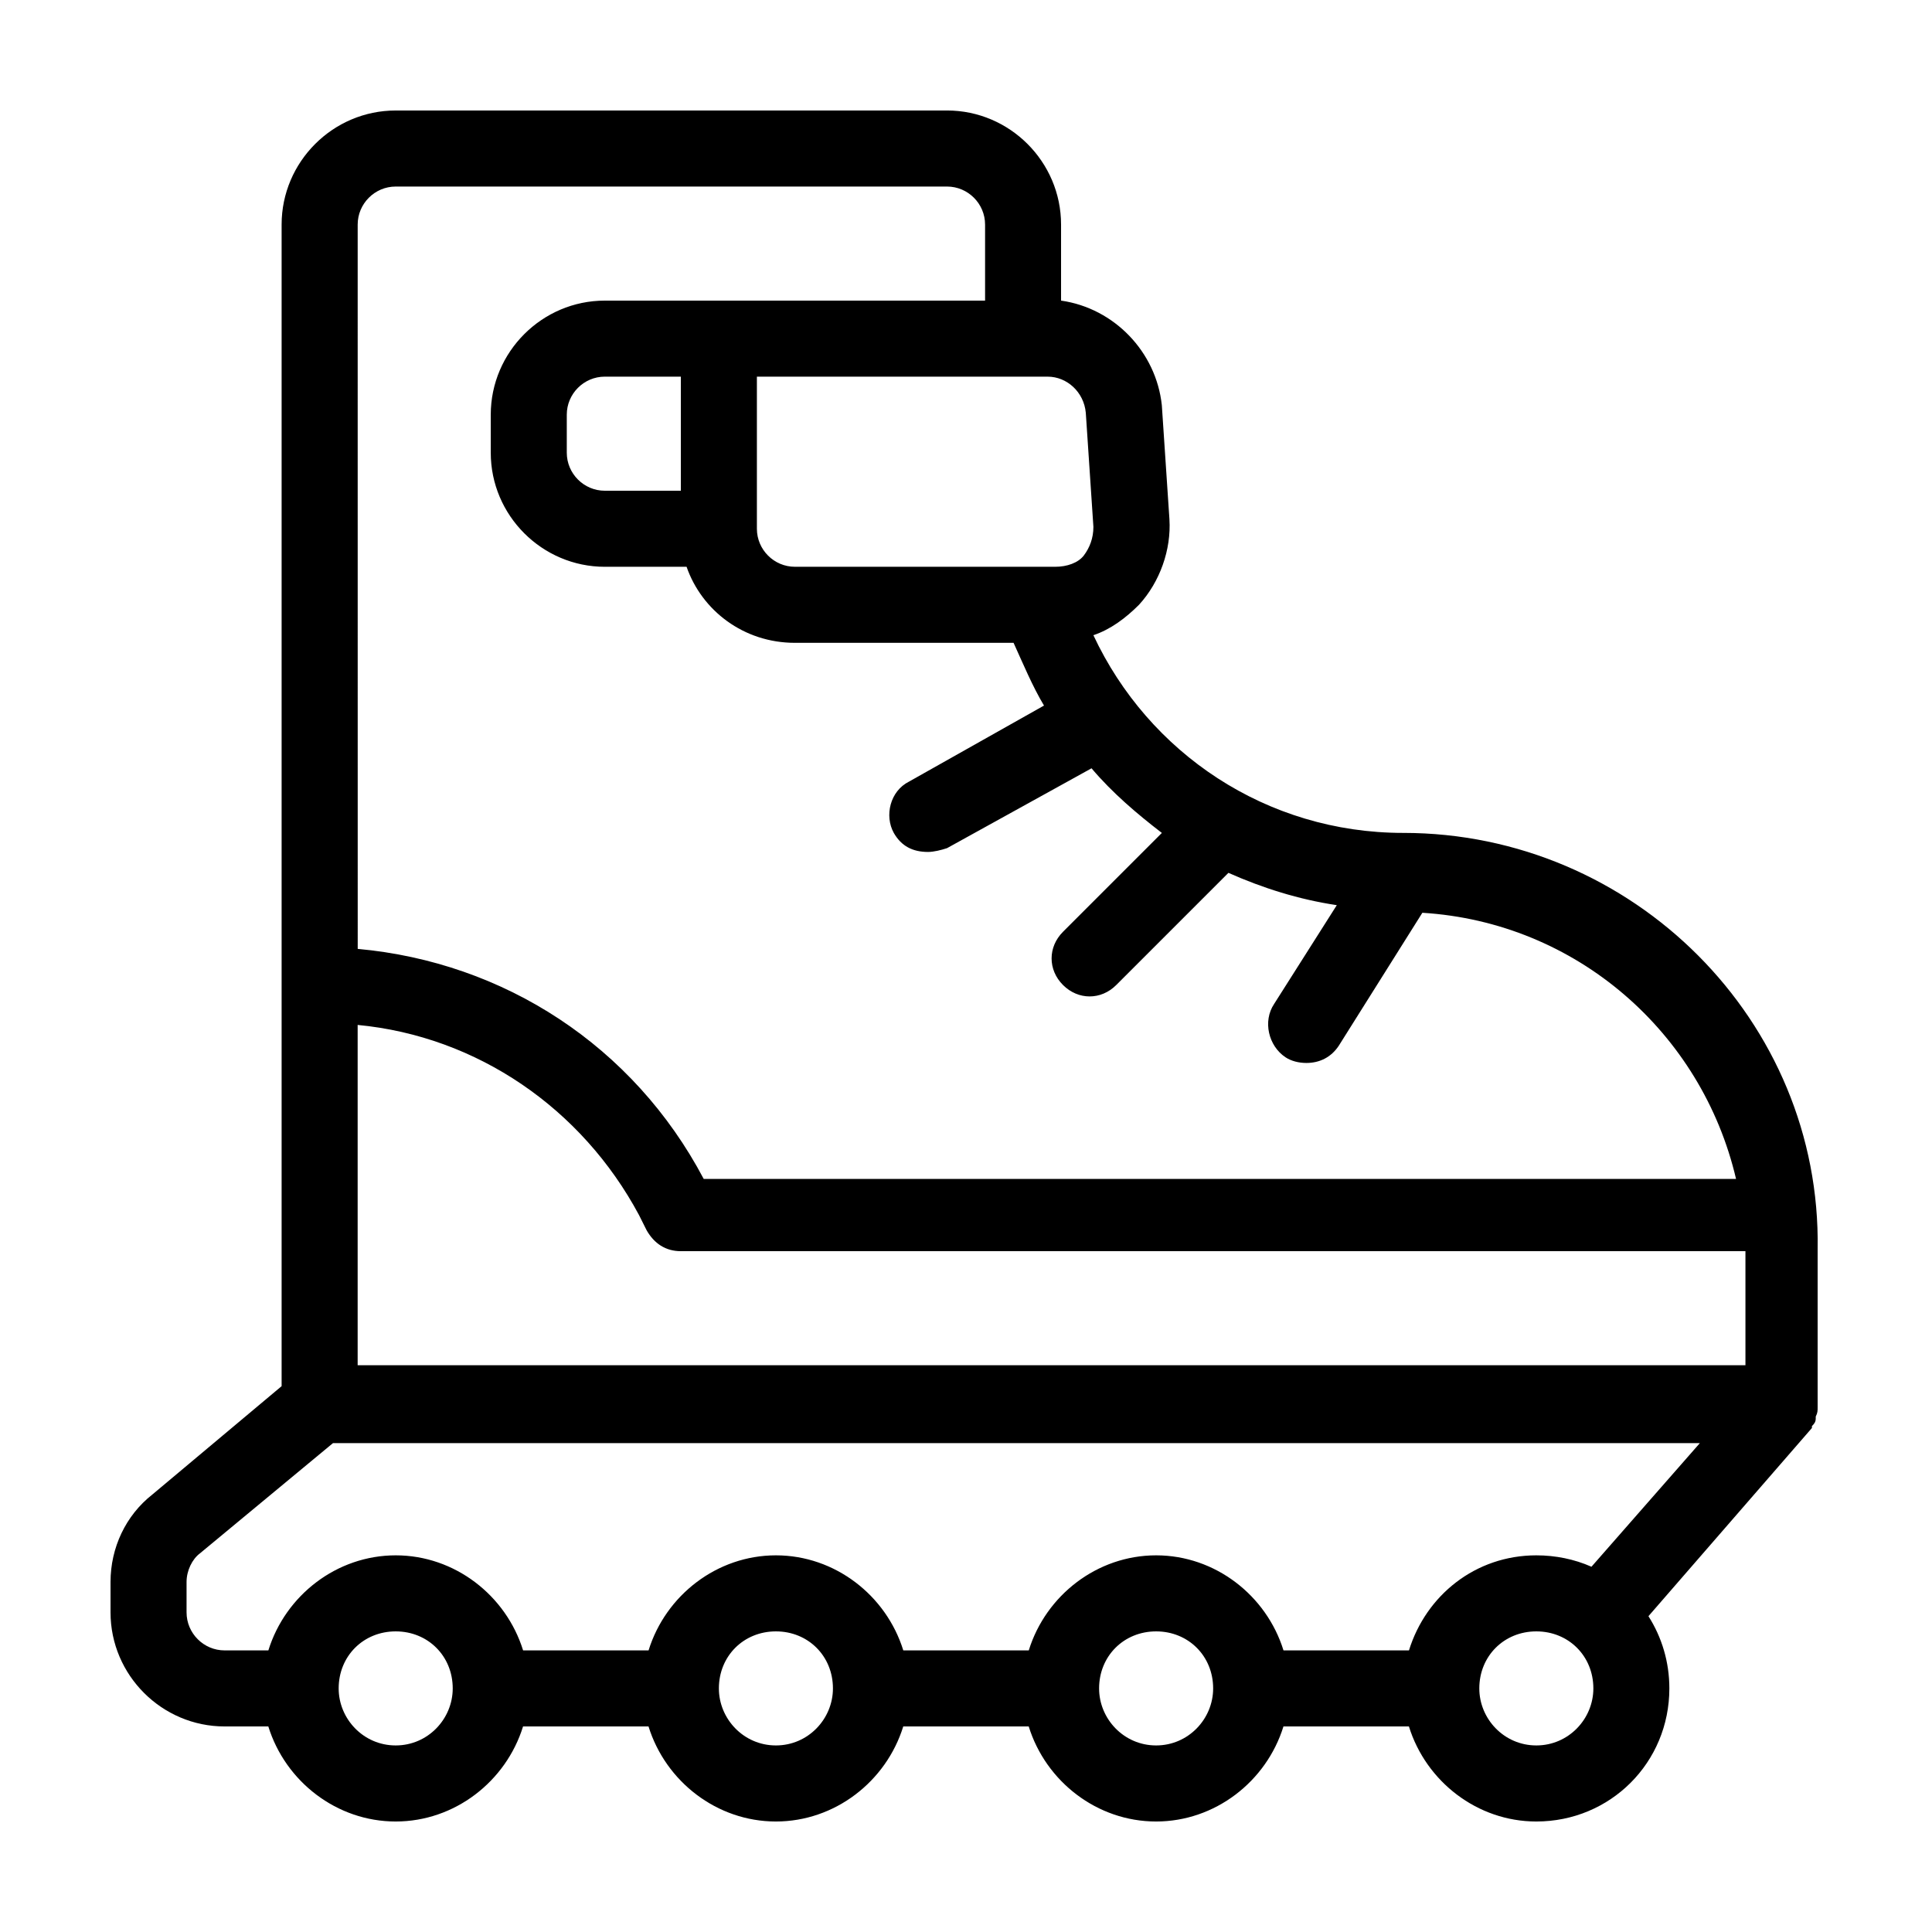 <?xml version="1.0" encoding="UTF-8"?>
<!-- Uploaded to: ICON Repo, www.svgrepo.com, Generator: ICON Repo Mixer Tools -->
<svg fill="#000000" width="800px" height="800px" version="1.1" viewBox="144 144 512 512" xmlns="http://www.w3.org/2000/svg">
 <path d="m515.88 364.73c-36.273 0-67.512-21.16-82.121-52.395 4.535-1.512 8.566-4.535 12.09-8.062 5.543-6.047 8.566-14.609 8.062-22.672l-2.016-30.23c-1.512-14.102-12.594-25.691-26.703-27.707v-20.152c0-16.625-13.602-30.23-30.23-30.23l-146.1 0.004c-16.625 0-30.23 13.602-30.23 30.23v307.83l-34.258 28.719c-7.051 5.535-11.082 14.102-11.082 23.172v8.059c0 16.625 13.602 30.23 30.23 30.23h11.586c4.535 14.609 18.137 25.191 33.754 25.191 15.617 0 29.223-10.578 33.754-25.191h33.25c4.535 14.609 18.137 25.191 33.754 25.191 15.617 0 29.223-10.578 33.754-25.191h33.25c4.535 14.609 18.137 25.191 33.754 25.191 15.617 0 29.223-10.578 33.754-25.191h33.25c4.535 14.609 18.137 25.191 33.754 25.191 19.648 0 35.266-15.617 35.266-35.266 0-7.055-2.016-13.602-5.543-19.145l43.328-49.879v-0.504c0.504-0.504 1.008-1.008 1.008-2.016v-0.504c0.504-1.008 0.504-1.512 0.504-2.519v-0.504-1.008-40.305c1.02-60.457-48.855-110.34-109.82-110.34zm-94.211-120.91c5.039 0 9.574 4.031 10.078 9.574l2.016 30.23c0 3.023-1.008 5.543-2.519 7.559-1.516 2.012-4.539 3.019-7.562 3.019h-69.02c-5.543 0-10.078-4.535-10.078-10.078v-40.305zm-182.88-40.305c0-5.543 4.535-10.078 10.078-10.078h146.11c5.543 0 10.078 4.535 10.078 10.078v20.152h-100.77c-16.625 0-30.23 13.602-30.23 30.23v10.078c0 16.625 13.602 30.23 30.23 30.23h21.664c4.031 11.586 15.113 20.152 28.719 20.152h57.938c2.519 5.543 5.039 11.586 8.062 16.625l-35.77 20.152c-5.039 2.519-6.551 9.07-4.031 13.602 2.016 3.527 5.039 5.039 9.07 5.039 1.512 0 3.527-0.504 5.039-1.008l38.289-21.16c5.543 6.551 12.09 12.09 18.641 17.129l-26.199 26.199c-4.031 4.031-4.031 10.078 0 14.105 2.016 2.016 4.535 3.023 7.055 3.023s5.039-1.008 7.055-3.023l29.727-29.727c9.07 4.031 18.641 7.055 28.719 8.566l-16.625 26.199c-3.023 4.535-1.512 11.082 3.023 14.105 1.512 1.008 3.527 1.512 5.543 1.512 3.527 0 6.551-1.512 8.566-4.535l22.168-35.266c40.809 2.519 74.059 31.738 83.129 70.535l-273.58-0.004c-18.641-35.266-52.898-57.434-91.691-60.961zm85.645 40.305v30.23h-20.152c-5.543 0-10.078-4.535-10.078-10.078v-10.078c0-5.543 4.535-10.078 10.078-10.078zm-75.57 362.74c-8.566 0-15.113-7.055-15.113-15.113 0-8.566 6.551-15.113 15.113-15.113 8.566 0 15.113 6.551 15.113 15.113 0 8.062-6.547 15.113-15.113 15.113zm100.76 0c-8.566 0-15.113-7.055-15.113-15.113 0-8.566 6.551-15.113 15.113-15.113 8.566 0 15.113 6.551 15.113 15.113 0 8.062-6.547 15.113-15.113 15.113zm100.76 0c-8.566 0-15.113-7.055-15.113-15.113 0-8.566 6.551-15.113 15.113-15.113 8.566 0 15.113 6.551 15.113 15.113 0 8.062-6.547 15.113-15.113 15.113zm100.76 0c-8.566 0-15.113-7.055-15.113-15.113 0-8.566 6.551-15.113 15.113-15.113 8.566 0 15.113 6.551 15.113 15.113 0 8.062-6.547 15.113-15.113 15.113zm14.609-47.355c-4.531-2.016-9.57-3.023-14.609-3.023-16.121 0-29.223 10.578-33.754 25.191h-33.25c-4.535-14.609-18.137-25.191-33.754-25.191-15.617 0-29.223 10.578-33.754 25.191h-33.25c-4.535-14.609-18.137-25.191-33.754-25.191s-29.223 10.578-33.754 25.191h-33.25c-4.535-14.609-18.137-25.191-33.754-25.191-15.617 0-29.223 10.578-33.754 25.191h-11.602c-5.543 0-10.078-4.535-10.078-10.078v-8.062c0-3.023 1.512-6.047 3.527-7.559l35.266-29.223h362.24zm40.809-53.406h-367.78v-90.18c31.738 3.023 59.449 22.168 74.562 50.383l2.016 4.031c2.016 3.527 5.039 5.543 9.07 5.543h282.13z"/>
</svg>